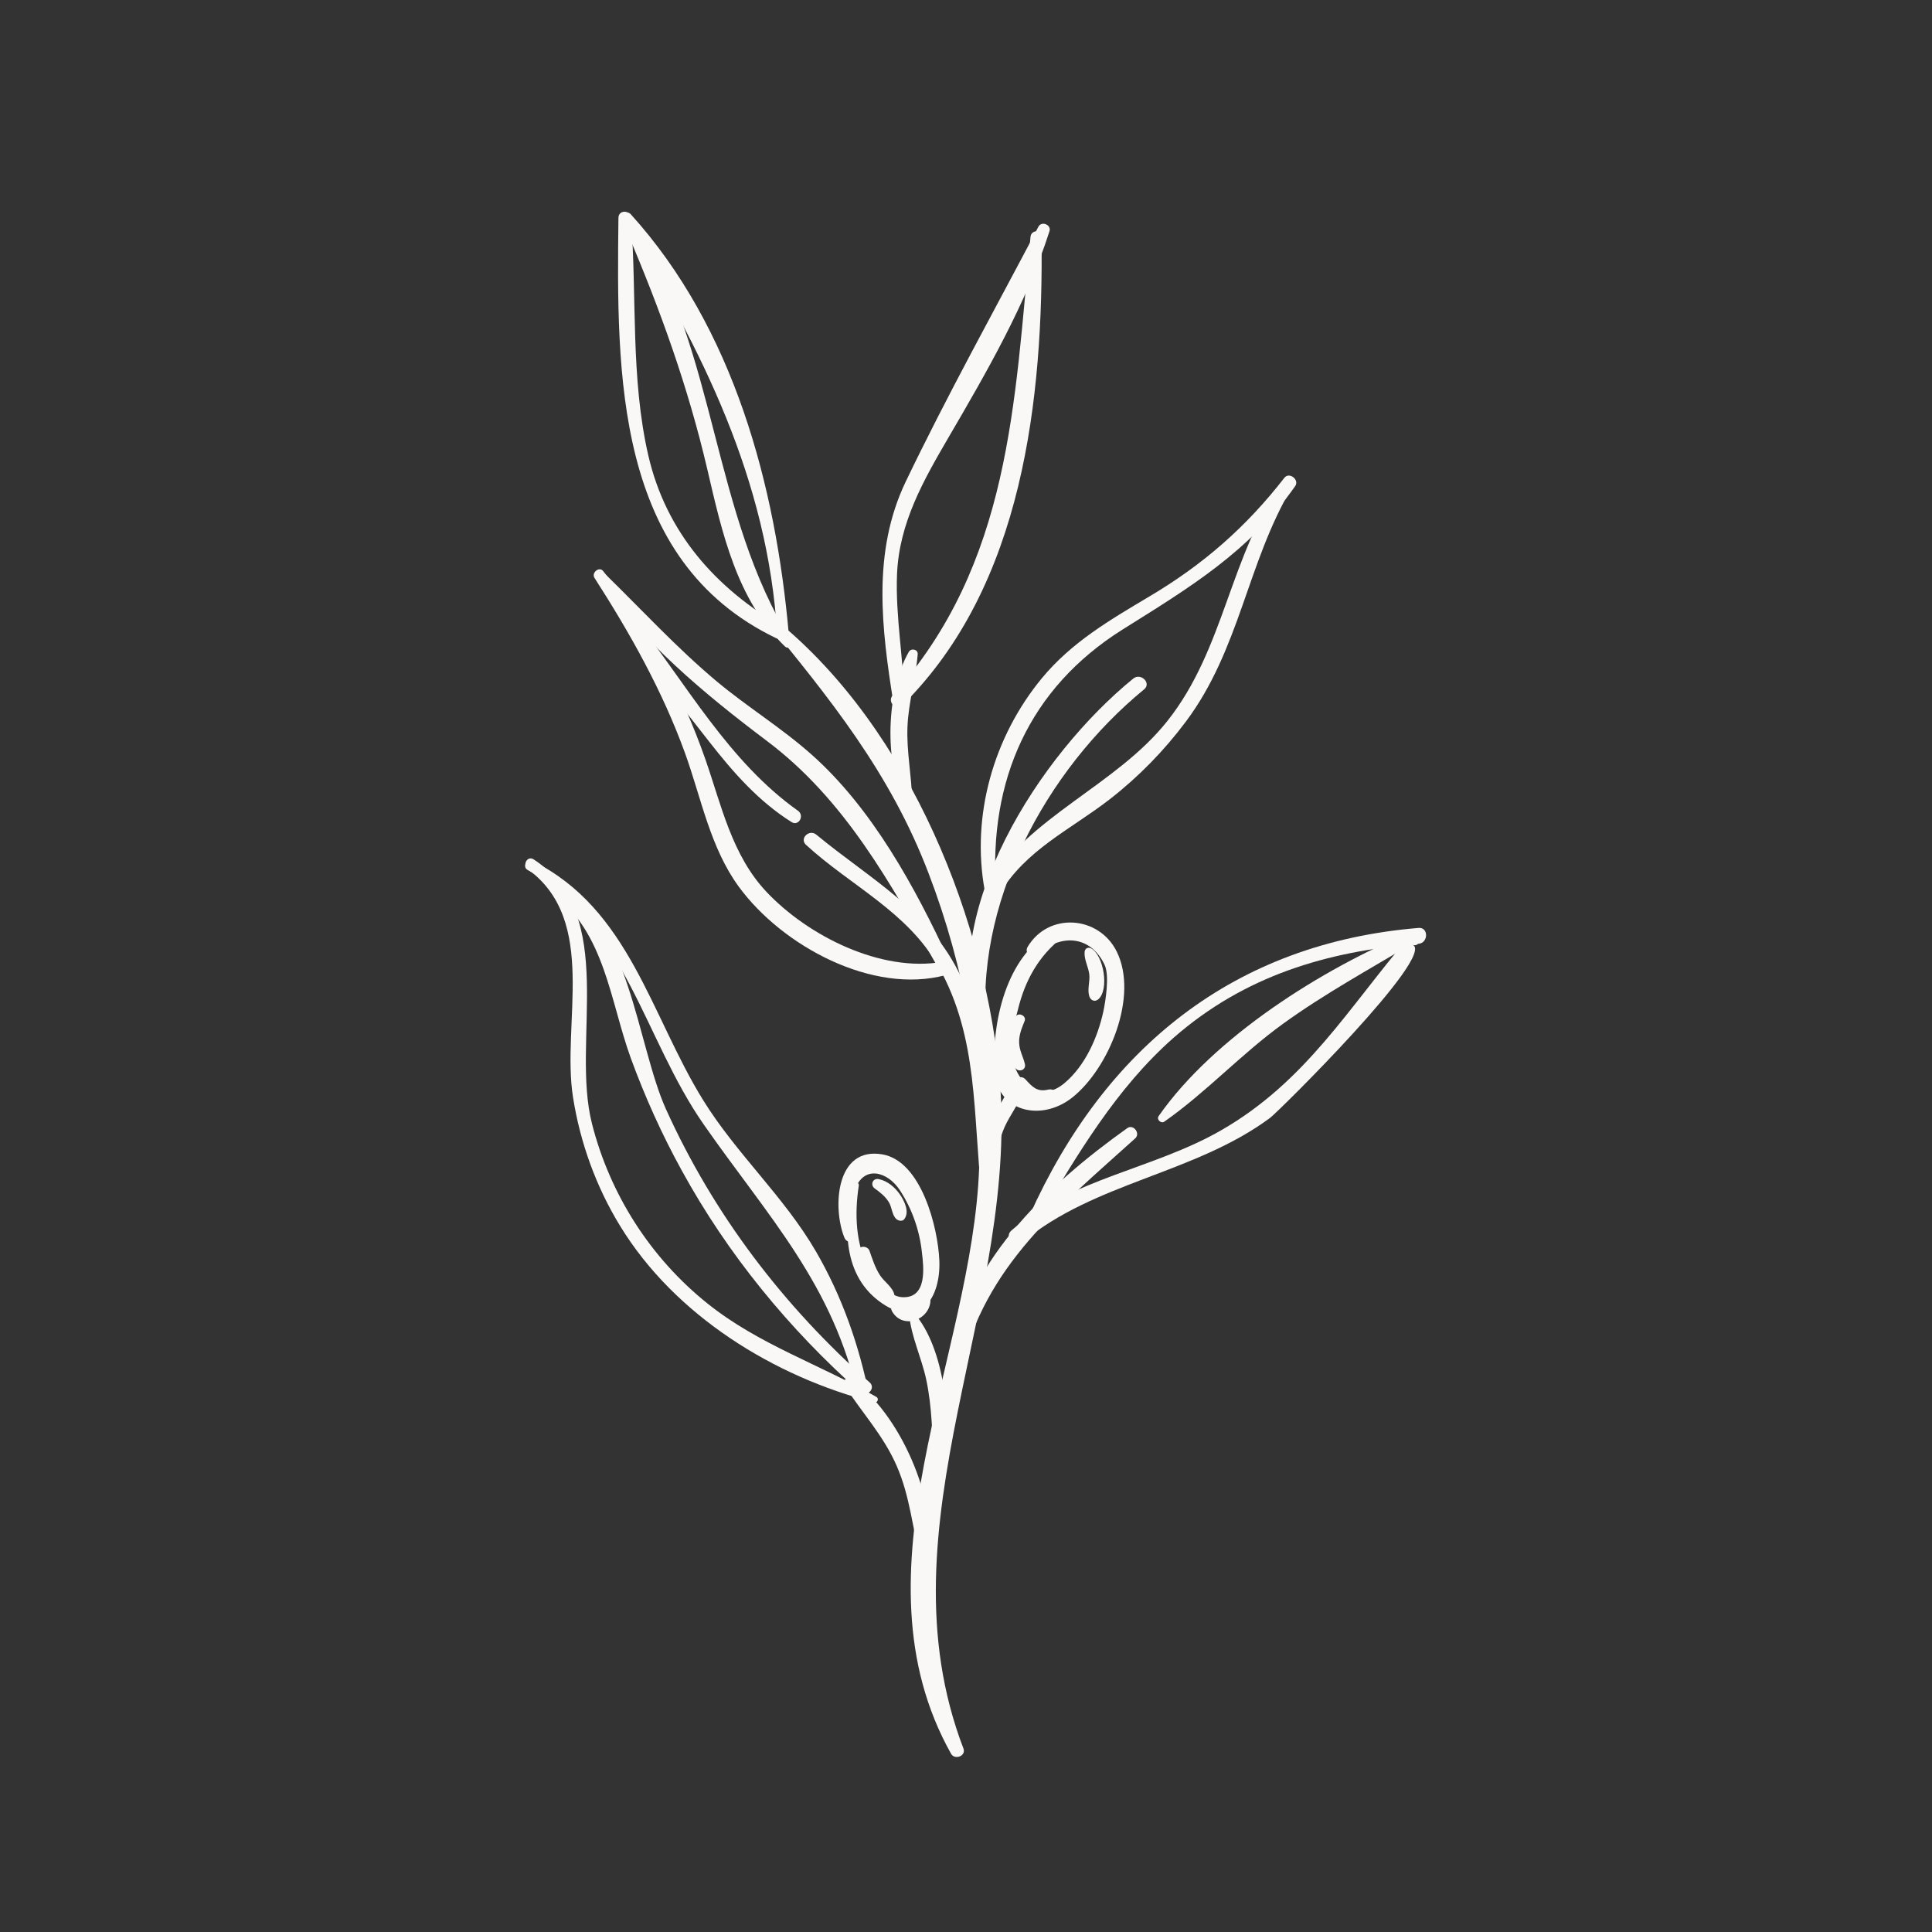 <?xml version="1.0" encoding="UTF-8" standalone="no"?><svg xmlns="http://www.w3.org/2000/svg" xmlns:xlink="http://www.w3.org/1999/xlink" fill="#000000" height="1000" viewBox="0 0 1000 1000" width="1000"><rect x="0" y="0" width="1000" height="1000" fill="#333333" stroke="none"/><g><g><path d="M394.4,318.7c35.1,42.9,66.3,81,86.3,133.5c18.5,48.4,28,100.3,26.1,152.2 c-3.5,98.2-67.5,208.9-14.5,303.4c1.9,3.3,7.8,1.1,6.4-2.7C454,788.5,529.4,673.3,517,553.9c-8.9-85.4-50.7-184.1-120.9-237.3 C394.8,315.6,393.6,317.6,394.4,318.7L394.4,318.7z" fill="#faf8f7"/></g><g><path d="M480.9,807.4c4.7-30.5-15.1-76.3-40.6-93.7c-2-1.4-4.6,1.3-3.3,3.3 c9.2,14.3,20.3,26,27.2,41.9c6.9,15.9,8,32,12.4,48.4C477.1,809.4,480.5,809.7,480.9,807.4L480.9,807.4z" fill="#faf8f7"/></g><g><path d="M453.7,723.1c-29.2-16.9-60.8-27-87.5-48.4c-29.5-23.6-50.5-56.5-59.8-93.1 c-11-43.2,14-108-30.2-136.8c-3.2-2.1-6,2.9-3,5.1c36.7,26.8,17.3,79.7,23.4,118.1c3.7,23.5,12,46.4,24.4,66.6 c28.3,46.3,79.6,78,131.5,91.3C454.1,726.3,455.1,724,453.7,723.1L453.7,723.1z" fill="#faf8f7"/></g><g><path d="M273.1,450.3c51.3,28.7,59.9,87,91.2,131.8c33.3,47.8,67.4,83,80.1,142.2 c0.8,3.7,6.3,2.1,5.6-1.5c-5.3-26.4-14.1-51.7-27.7-75.1c-16.5-28.4-41.3-50.6-58.5-78.5c-27.1-43.9-38.2-98.8-88-123.5 C272.8,444.2,270.1,448.6,273.1,450.3L273.1,450.3z" fill="#faf8f7"/></g><g><path d="M286.3,462.6c26.9,20.6,29.4,55.3,40.2,85.1c7.3,20,16.1,39.5,26.4,58.2 c23.8,43.4,55.4,81.9,92.3,114.7c3.4,3,8.3-2,5-5c-44.7-39.6-80.8-86.9-105.5-141.5c-15-33.2-18.9-98.4-56.3-115.2 C285.9,457.9,284.2,461,286.3,462.6L286.3,462.6z" fill="#faf8f7"/></g><g><path d="M441.2,612.9c-4.5,21.8-5.4,47.6,15.5,61.8c20,13.5,30.3-3.4,29.5-22.3 c-0.7-16.8-9.2-51.4-29.5-54.9c-24.4-4.2-25.8,28.1-19.6,43.2c1.4,3.3,7.6,3.5,7.1-1c-1-7.6-4.3-16.5-1.7-23.9 c4.6-13,17-9.4,23.3,0.3c6.3,9.7,10.2,20.8,11.4,32.3c0.8,6.9,3.1,24-10.5,23c-6.6-0.4-13.6-9.3-16.5-14.2 c-7.5-12.5-7.9-29.4-5.7-43.4C444.9,611.7,441.6,610.7,441.2,612.9L441.2,612.9z" fill="#faf8f7"/></g><g><path d="M444.1,648.2c0.5,5.4,2.8,10.7,5.7,15.3c2.4,3.8,5.8,9.5,10.7,9.8c1.7,0.1,2.7-1.7,2.4-3.2 c-0.8-3.9-5.3-6.7-7.4-10c-2.6-4-3.9-8.3-5.5-12.8C448.9,644.5,443.8,644.6,444.1,648.2L444.1,648.2z" fill="#faf8f7"/></g><g><path d="M452.7,615.1c2.9,2.1,5.5,4.1,7.4,7.2c1.6,2.6,1.6,6.9,4,8.8c1,0.8,2.9,1.2,3.9,0 c2.9-3.7,0.2-9.3-2.1-12.7c-2.6-3.8-6.5-7.2-11.1-8.1C451.7,609.7,450.3,613.3,452.7,615.1L452.7,615.1z" fill="#faf8f7"/></g><g><path d="M461.7,678.7c5.7,10,20.4,4.2,19.9-6.5c-0.2-3.9-5.4-5.6-7.5-2c-1.3,2.3-3.1,3.9-5.6,4.7 c-4.8,1.6-2.8,9.2,2.1,7.6c4.5-1.5,8-4.2,10.4-8.3c-2.5-0.7-5-1.4-7.5-2c0.3,4.3-3.8,5-6.5,2.4 C464.4,671.8,459.8,675.2,461.7,678.7L461.7,678.7z" fill="#faf8f7"/></g><g><path d="M470.6,680.7c1.1,11.3,6.4,22.1,8.8,33.3c3.1,14.5,3.1,28.7,3.9,43.4 c0.2,3.1,5.4,4.3,5.9,0.8c3.1-23.1-0.1-60.2-16-78.5C472.3,678.8,470.5,679.5,470.6,680.7L470.6,680.7z" fill="#faf8f7"/></g><g><path d="M497,709.8c13-55,50.8-84.6,90.6-120.6c2.8-2.5-0.9-7.5-4.1-5.3 c-41.3,29.4-86.9,71.6-91.4,125.3C491.9,711.9,496.3,712.5,497,709.8L497,709.8z" fill="#faf8f7"/></g><g><path d="M537.3,631.6c20.3-33.8,40.2-68.1,70.2-94.5c36.6-32,79.1-44.7,126.7-48.6 c5.2-0.4,5.3-8.7,0-8.2c-95.4,7.9-162.3,62-201.3,148.8C531.6,632,535.6,634.5,537.3,631.6L537.3,631.6z" fill="#faf8f7"/></g><g><path d="M733.4,485.2c-0.4-0.3-0.8-0.5-1.2-0.8c-0.8-0.5-2.2-0.4-2.8,0.4 c-31.5,36.9-53.4,74.9-97.1,100.1c-35.3,20.4-77.4,24.8-108.8,52c-4.1,3.6,1.8,9.3,5.9,5.9c37.1-30.9,88.9-35.2,128-64.2 c4.5-3.4,86-84,73.8-89.6C733.8,490.2,735.8,486.8,733.4,485.2L733.4,485.2z" fill="#faf8f7"/></g><g><path d="M730,482.6c-45.4,18.7-101.7,54.1-130.3,95.1c-1.2,1.7,1.2,4,2.9,2.9 c21.7-15.2,39.9-35.1,61.5-50.7c21.7-15.7,45.1-28.4,68-42.2C734.7,486.1,733,481.4,730,482.6L730,482.6z" fill="#faf8f7"/></g><g><path d="M511.8,602.1c4.3-5.1,5.5-12.8,8.2-18.8c2.9-6.4,7.5-12.1,9.8-18.7c1-2.9-2.8-4.5-4.8-2.8 c-5.8,5-9.1,13.4-12,20.3c-2.4,5.8-5.8,12.8-4.3,19.2C508.9,602.6,510.9,603.2,511.8,602.1L511.8,602.1z" fill="#faf8f7"/></g><g><path d="M547,480.4c-25.3,12.5-33.1,45.7-32.5,72c0.5,23,24.2,28.7,40.6,15.6 c18.8-15,34.4-52.3,22.9-75.5c-9.3-18.7-35.4-20.4-46.1-2.4c-2,3.3,2.5,6.6,5.2,4c11.6-10.8,27.2-10.2,34.6,5.2 c2.7,5.6,0.5,19-0.6,24.2c-2.9,13.4-9.4,28.1-20.1,37.1c-13,10.9-25.3,0.2-27.6-15.6c-1-7,1.8-15.8,3.5-22.5 c3.6-14.9,10.7-27.8,23-37.3C552.6,483,550.3,478.7,547,480.4L547,480.4z" fill="#faf8f7"/></g><g><path d="M519.2,554.8c-0.1,0.1-0.1,0.2-0.2,0.3c-1,1.4-0.4,3.2,0.6,4.3c5.7,7.2,15.1,15.6,25,12.5 c5-1.6,3-9.2-2.2-7.9c-5.5,1.3-8.1-1.4-11.5-5.2c-2.8-3.2-7.6,0.2-6.7,3.9c1.9,8.1,13.1,12.2,20.4,9.3c-0.7-2.6-1.5-5.3-2.2-7.9 c-7.3,2.5-13.4-6.3-18.5-10.2c-0.9-0.7-2.7-0.7-3.6,0C519.8,554.1,519.5,554.4,519.2,554.8L519.2,554.8z" fill="#faf8f7"/></g><g><path d="M526,525.8c-5.8,6.5-7.2,21.5,0.1,27.6c2,1.6,5,0.1,4.4-2.6c-0.9-3.9-2.9-7-3-11.2 c-0.1-4.1,1.4-7.5,2.9-11.3C531.2,525.9,527.7,524,526,525.8L526,525.8z" fill="#faf8f7"/></g><g><path d="M561.4,492.6c-0.4,3.8,1.9,7.8,2.4,11.6c0.5,3.8-1.3,8.4,0.2,11.9c0.8,1.9,2.8,2.5,4.4,1.2 c5.9-4.9,2.9-23.1-3.8-26.5C563,490.1,561.6,491,561.4,492.6L561.4,492.6z" fill="#faf8f7"/></g><g><path d="M510.9,535.5c-7.5-66.8,30.2-136.8,81.3-178.7c3.9-3.2-1.7-8.7-5.6-5.6 c-48.2,39.2-101.2,120.3-80.8,184.9C506.7,538.8,511.2,538.6,510.9,535.5L510.9,535.5z" fill="#faf8f7"/></g><g><path d="M515.5,460.3c-3.7-56.2,17-104,65.6-134.5c34.6-21.7,65.3-40,89.3-74.2 c2.3-3.3-3.1-7.5-5.6-4.3c-19.9,25.6-42,44.9-70,61.5c-20.5,12.2-40.1,23.6-55.5,42.2c-25.1,30.4-36.7,71.2-29.6,110 C510.4,464.3,515.7,463.6,515.5,460.3L515.5,460.3z" fill="#faf8f7"/></g><g><path d="M663.9,249.4c-27.4,37.6-29.8,86.1-59.6,123.7c-26.7,33.7-72.1,49.3-93.7,86.2 c-2.5,4.2,4,8,6.5,3.8c13.6-23.2,36.9-33.6,57.3-49.4c14.9-11.6,28.1-25.1,39.4-40.2c28-37.4,31.7-82.2,54.9-121.2 C670.6,249,666,246.5,663.9,249.4L663.9,249.4z" fill="#faf8f7"/></g><g><path d="M512.5,617.8c4-36.6,0.7-78.2-15-112c-16.1-34.5-46.8-50.5-75-73.8c-3.6-3-8.9,2-5.3,5.3 c23.2,21.3,52.6,34.6,68.6,63.1c20.8,36.9,17.7,77,22.3,117.5C508.4,620.6,512.2,620.7,512.5,617.8L512.5,617.8z" fill="#faf8f7"/></g><g><path d="M487.6,497.9c-31.6,5.4-69.2-13.3-90.9-36.3c-17.9-19-23.3-44.8-31.6-68.6 c-12.3-35.1-29.9-68.1-52.9-97.4c-2-2.6-6.2,0.8-4.5,3.5c18.6,29,35.1,58.3,46.9,90.8c8.4,23.3,13,48.9,27.9,69.2 c22.5,30.6,69.1,55.8,107,45.6C494,503.6,492.1,497.2,487.6,497.9L487.6,497.9z" fill="#faf8f7"/></g><g><path d="M309.2,299.2c23.6,33.4,55.2,59.8,87.6,84.2c40.5,30.4,64.1,73.7,88.5,117.1 c2.2,3.9,7.7,0.5,5.9-3.4c-17.3-37.5-39.8-78.8-71.2-106.6c-15.4-13.7-33.2-24.6-49-37.8c-20.8-17.4-38.9-37.2-58.3-56.1 C311,294.8,307.7,297,309.2,299.2L309.2,299.2z" fill="#faf8f7"/></g><g><path d="M325.6,322.1c10,22.8,26.6,42.7,41.8,62.2c12.3,15.7,25.3,30.5,42.3,41.2 c3.7,2.3,6.8-3.3,3.4-5.8c-36.2-25.7-57.7-65.7-84.8-99.9C327,318.2,324.9,320.4,325.6,322.1L325.6,322.1z" fill="#faf8f7"/></g><g><path d="M472.1,414.4c-0.2-12.8-2.9-25.2-2.4-38.1c0.5-12.8,4.3-25,5.3-37.7 c0.2-2.5-3.4-3.3-4.6-1.2c-11.8,20.6-12.6,56.7-2.5,78.1C468.9,417.6,472.1,416.5,472.1,414.4L472.1,414.4z" fill="#faf8f7"/></g><g><path d="M468.1,363.5c-0.3-22.1-4.7-44.3-3.8-66.3c1.1-26.5,13.6-48.4,26.6-70.7 c19.8-33.9,40.3-69.3,52.3-106.8c1.1-3.3-4-5.5-5.7-2.4c-22.9,43.5-47.5,87.8-68.7,132c-17.5,36.5-12.5,76.1-6.3,114.9 C463,367.4,468.1,366.6,468.1,363.5L468.1,363.5z" fill="#faf8f7"/></g><g><path d="M533.4,122.5c-8.3,86.2-10.4,169.2-71.3,237.3c-3.1,3.5,1.8,8.4,5.1,5.1 c62.5-61.9,72.9-158.7,71.9-242.4C539.1,118.7,533.8,118.9,533.4,122.5L533.4,122.5z" fill="#faf8f7"/></g><g><path d="M405,324.5c-34.6-20-60.2-48.9-69.4-88.6c-9.3-40.2-5.9-82.4-9-123.2 c-0.3-4.1-6.4-4.2-6.5,0c-0.9,80.7-2.1,177.3,81.6,217.6C405.4,332,408.7,326.6,405,324.5L405,324.5z" fill="#faf8f7"/></g><g><path d="M322.4,113.8c40.9,67.3,75,134.3,79.9,214.7c0.2,3.8,6.3,3.8,6,0 c-6.8-77.2-28.5-158.8-81.9-217.7C324.4,108.7,320.9,111.4,322.4,113.8L322.4,113.8z" fill="#faf8f7"/></g><g><path d="M409.7,332c-41.3-66-38.3-148.8-80-214.9c-2.1-3.3-6.6-0.4-5.1,3 c17.2,40.4,31.5,80,41.5,122.8c7.6,32.6,15.2,67.7,40.2,91.7C408,336.3,411,334.1,409.7,332L409.7,332z" fill="#faf8f7"/></g></g></svg>
